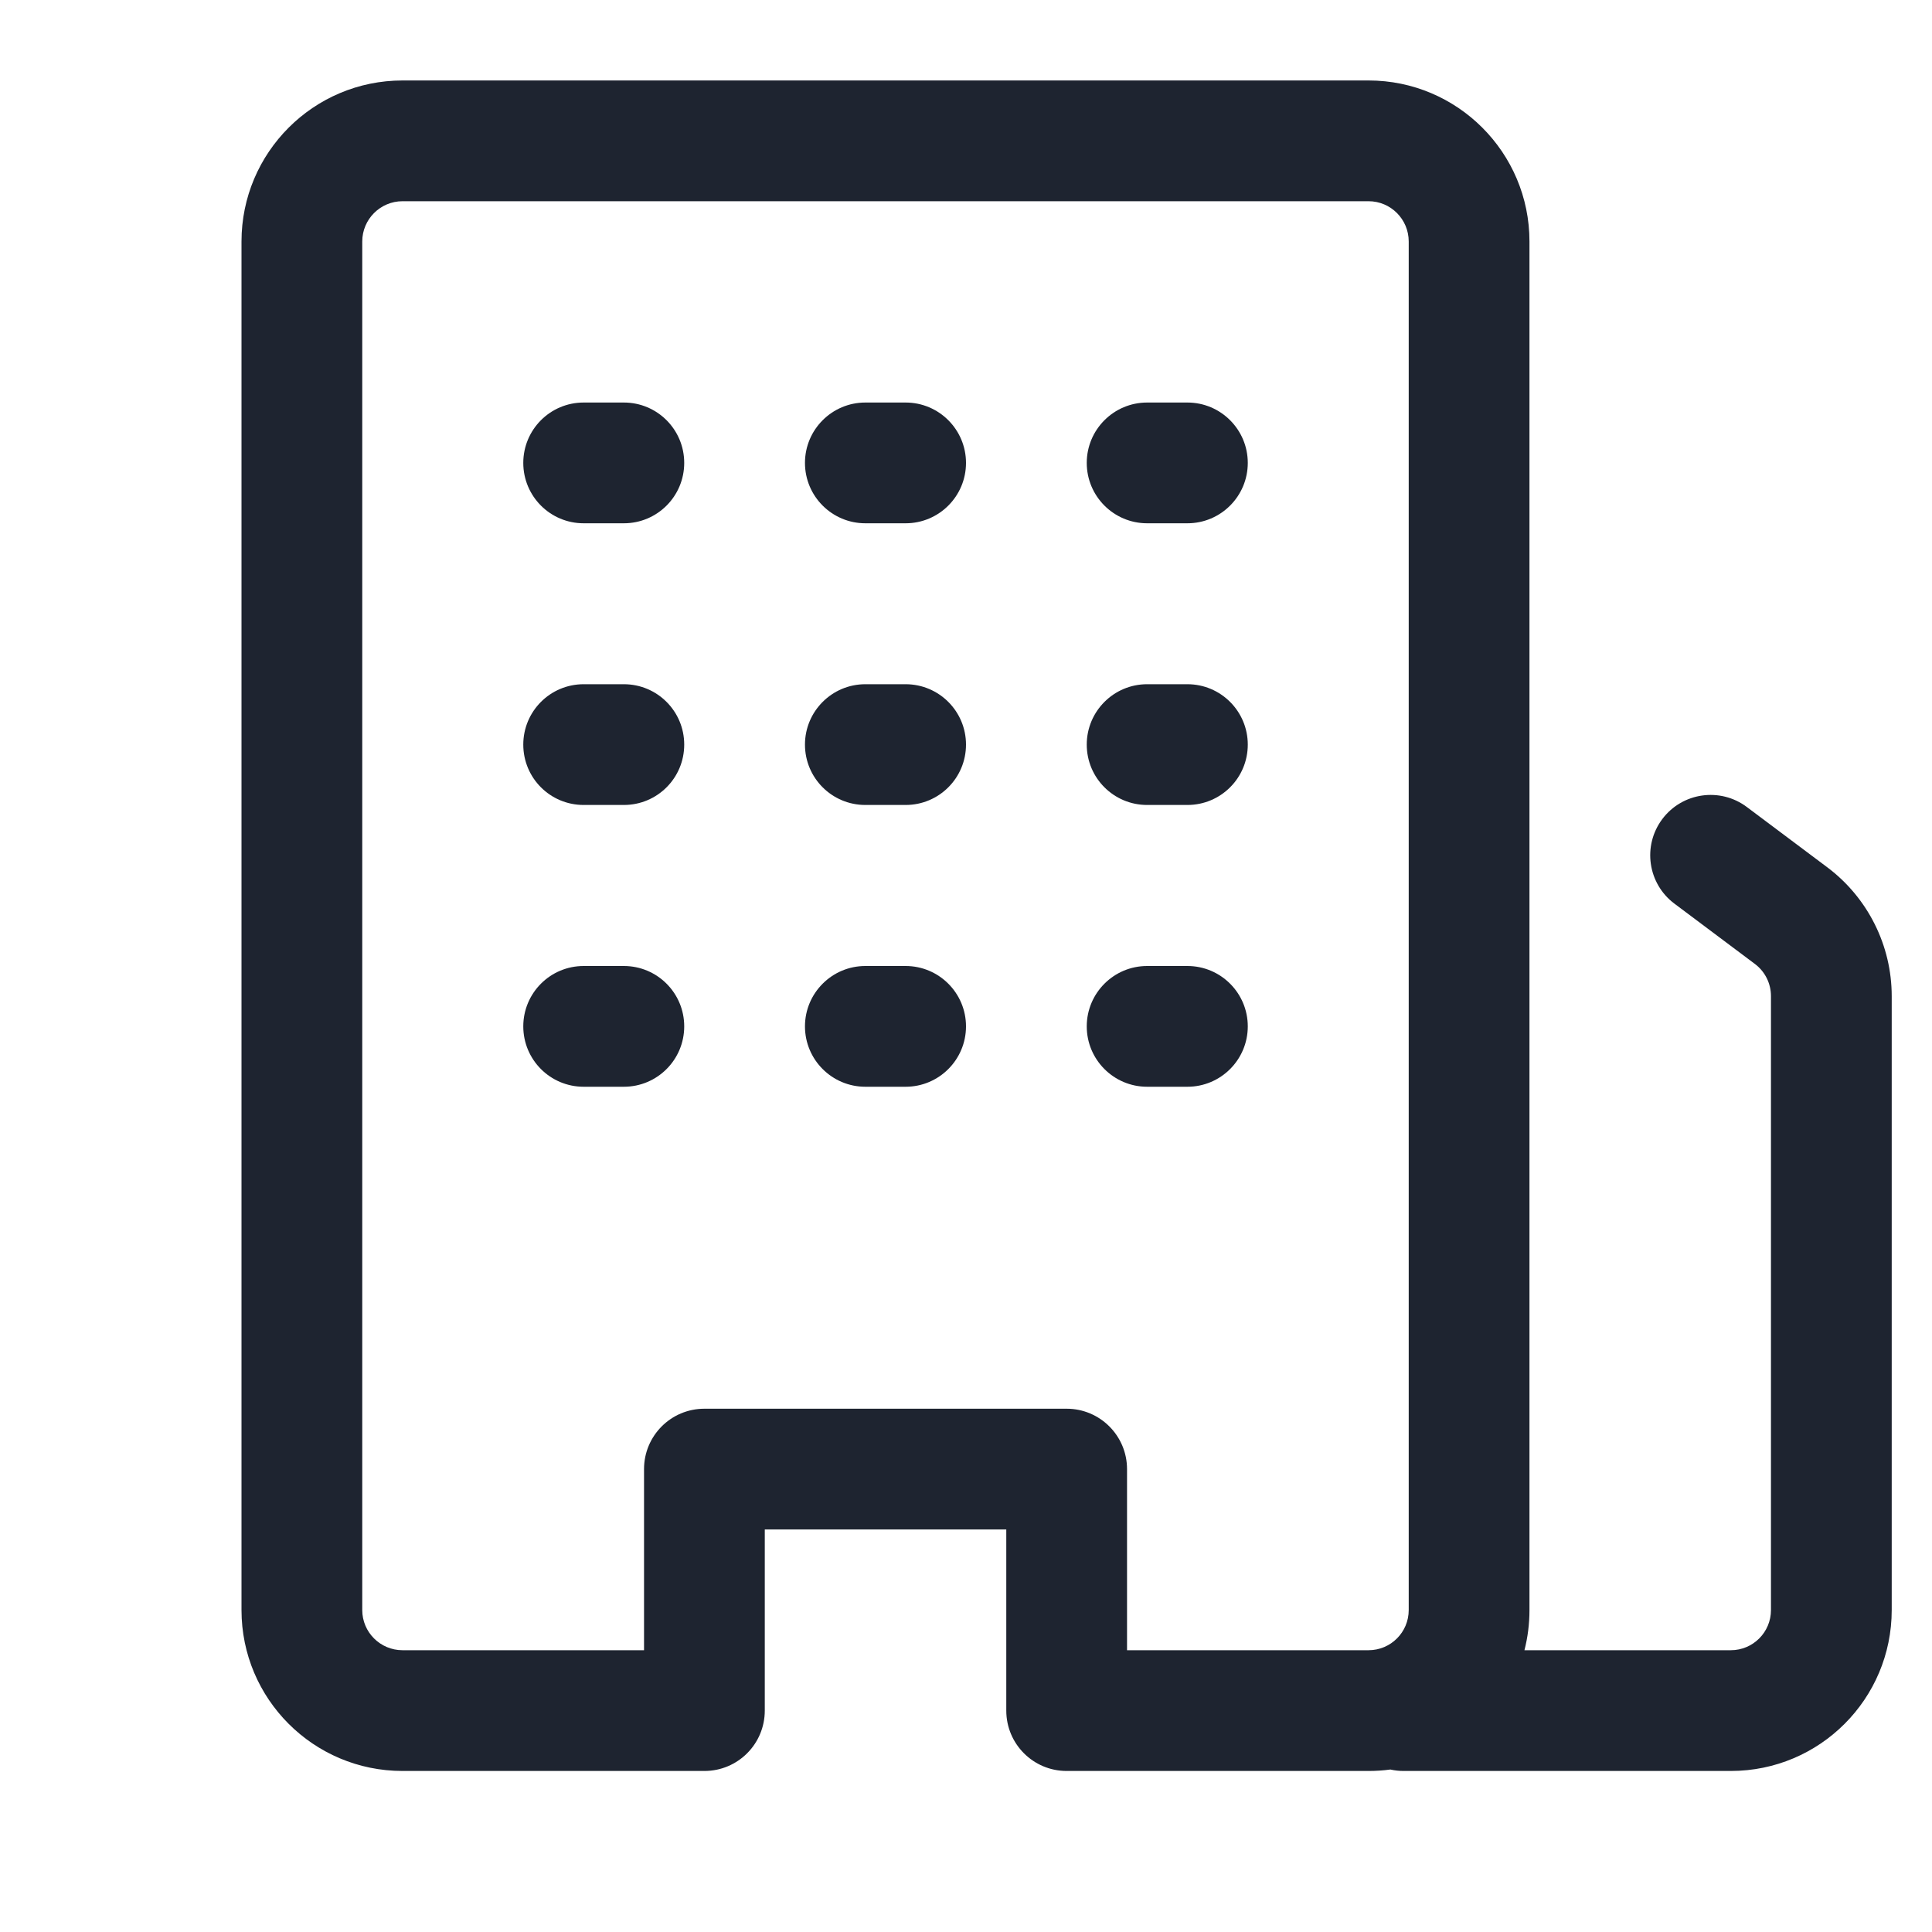 <svg width="20" height="20" viewBox="0 0 20 20" fill="none" xmlns="http://www.w3.org/2000/svg">
<g id="People icons/organization-24">
<g id="Icon">
<path d="M6.042 10C5.696 10 5.417 10.28 5.417 10.625C5.417 10.97 5.696 11.25 6.042 11.25H6.458C6.804 11.25 7.083 10.97 7.083 10.625C7.083 10.28 6.804 10 6.458 10H6.042Z" fill="#1E2430"/>
<path d="M5.417 7.708C5.417 7.363 5.696 7.083 6.042 7.083H6.458C6.804 7.083 7.083 7.363 7.083 7.708C7.083 8.054 6.804 8.333 6.458 8.333H6.042C5.696 8.333 5.417 8.054 5.417 7.708Z" fill="#1E2430"/>
<path d="M6.042 4.167C5.696 4.167 5.417 4.447 5.417 4.792C5.417 5.137 5.696 5.417 6.042 5.417H6.458C6.804 5.417 7.083 5.137 7.083 4.792C7.083 4.447 6.804 4.167 6.458 4.167H6.042Z" fill="#1E2430"/>
<path d="M8.333 10.625C8.333 10.28 8.613 10 8.958 10H9.375C9.72 10 10 10.28 10 10.625C10 10.97 9.72 11.25 9.375 11.25H8.958C8.613 11.25 8.333 10.97 8.333 10.625Z" fill="#1E2430"/>
<path d="M8.958 7.083C8.613 7.083 8.333 7.363 8.333 7.708C8.333 8.054 8.613 8.333 8.958 8.333H9.375C9.72 8.333 10 8.054 10 7.708C10 7.363 9.72 7.083 9.375 7.083H8.958Z" fill="#1E2430"/>
<path d="M8.333 4.792C8.333 4.447 8.613 4.167 8.958 4.167H9.375C9.72 4.167 10 4.447 10 4.792C10 5.137 9.72 5.417 9.375 5.417H8.958C8.613 5.417 8.333 5.137 8.333 4.792Z" fill="#1E2430"/>
<path d="M11.875 10C11.53 10 11.25 10.28 11.25 10.625C11.25 10.97 11.53 11.25 11.875 11.25H12.292C12.637 11.25 12.917 10.97 12.917 10.625C12.917 10.28 12.637 10 12.292 10H11.875Z" fill="#1E2430"/>
<path d="M11.25 7.708C11.25 7.363 11.53 7.083 11.875 7.083H12.292C12.637 7.083 12.917 7.363 12.917 7.708C12.917 8.054 12.637 8.333 12.292 8.333H11.875C11.53 8.333 11.25 8.054 11.25 7.708Z" fill="#1E2430"/>
<path d="M11.875 4.167C11.53 4.167 11.25 4.447 11.25 4.792C11.25 5.137 11.53 5.417 11.875 5.417H12.292C12.637 5.417 12.917 5.137 12.917 4.792C12.917 4.447 12.637 4.167 12.292 4.167H11.875Z" fill="#1E2430"/>
<path fill-rule="evenodd" clip-rule="evenodd" d="M2.5 16.667C2.5 17.587 3.246 18.333 4.167 18.333H7.292C7.637 18.333 7.917 18.054 7.917 17.708V15.833H10.417V17.708C10.417 18.054 10.697 18.333 11.042 18.333H14.167C14.244 18.333 14.319 18.328 14.393 18.318C14.438 18.328 14.484 18.333 14.531 18.333H17.917C18.838 18.333 19.583 17.587 19.583 16.667V10.312C19.583 9.788 19.336 9.294 18.917 8.979L18.083 8.354C17.807 8.147 17.415 8.203 17.208 8.479C17.001 8.755 17.057 9.147 17.333 9.354L18.167 9.979C18.272 10.058 18.333 10.181 18.333 10.312V16.667C18.333 16.897 18.147 17.083 17.917 17.083H15.781C15.815 16.95 15.833 16.811 15.833 16.667V2.5C15.833 1.58 15.087 0.833 14.167 0.833H4.167C3.246 0.833 2.5 1.58 2.5 2.5V16.667ZM4.167 17.083C3.937 17.083 3.75 16.897 3.75 16.667V2.5C3.75 2.27 3.937 2.083 4.167 2.083H14.167C14.397 2.083 14.583 2.27 14.583 2.5V16.667C14.583 16.897 14.397 17.083 14.167 17.083H11.667V15.208C11.667 14.863 11.387 14.583 11.042 14.583H7.292C6.946 14.583 6.667 14.863 6.667 15.208V17.083H4.167Z" fill="#1E2430"/>
</g>
</g>
</svg>
